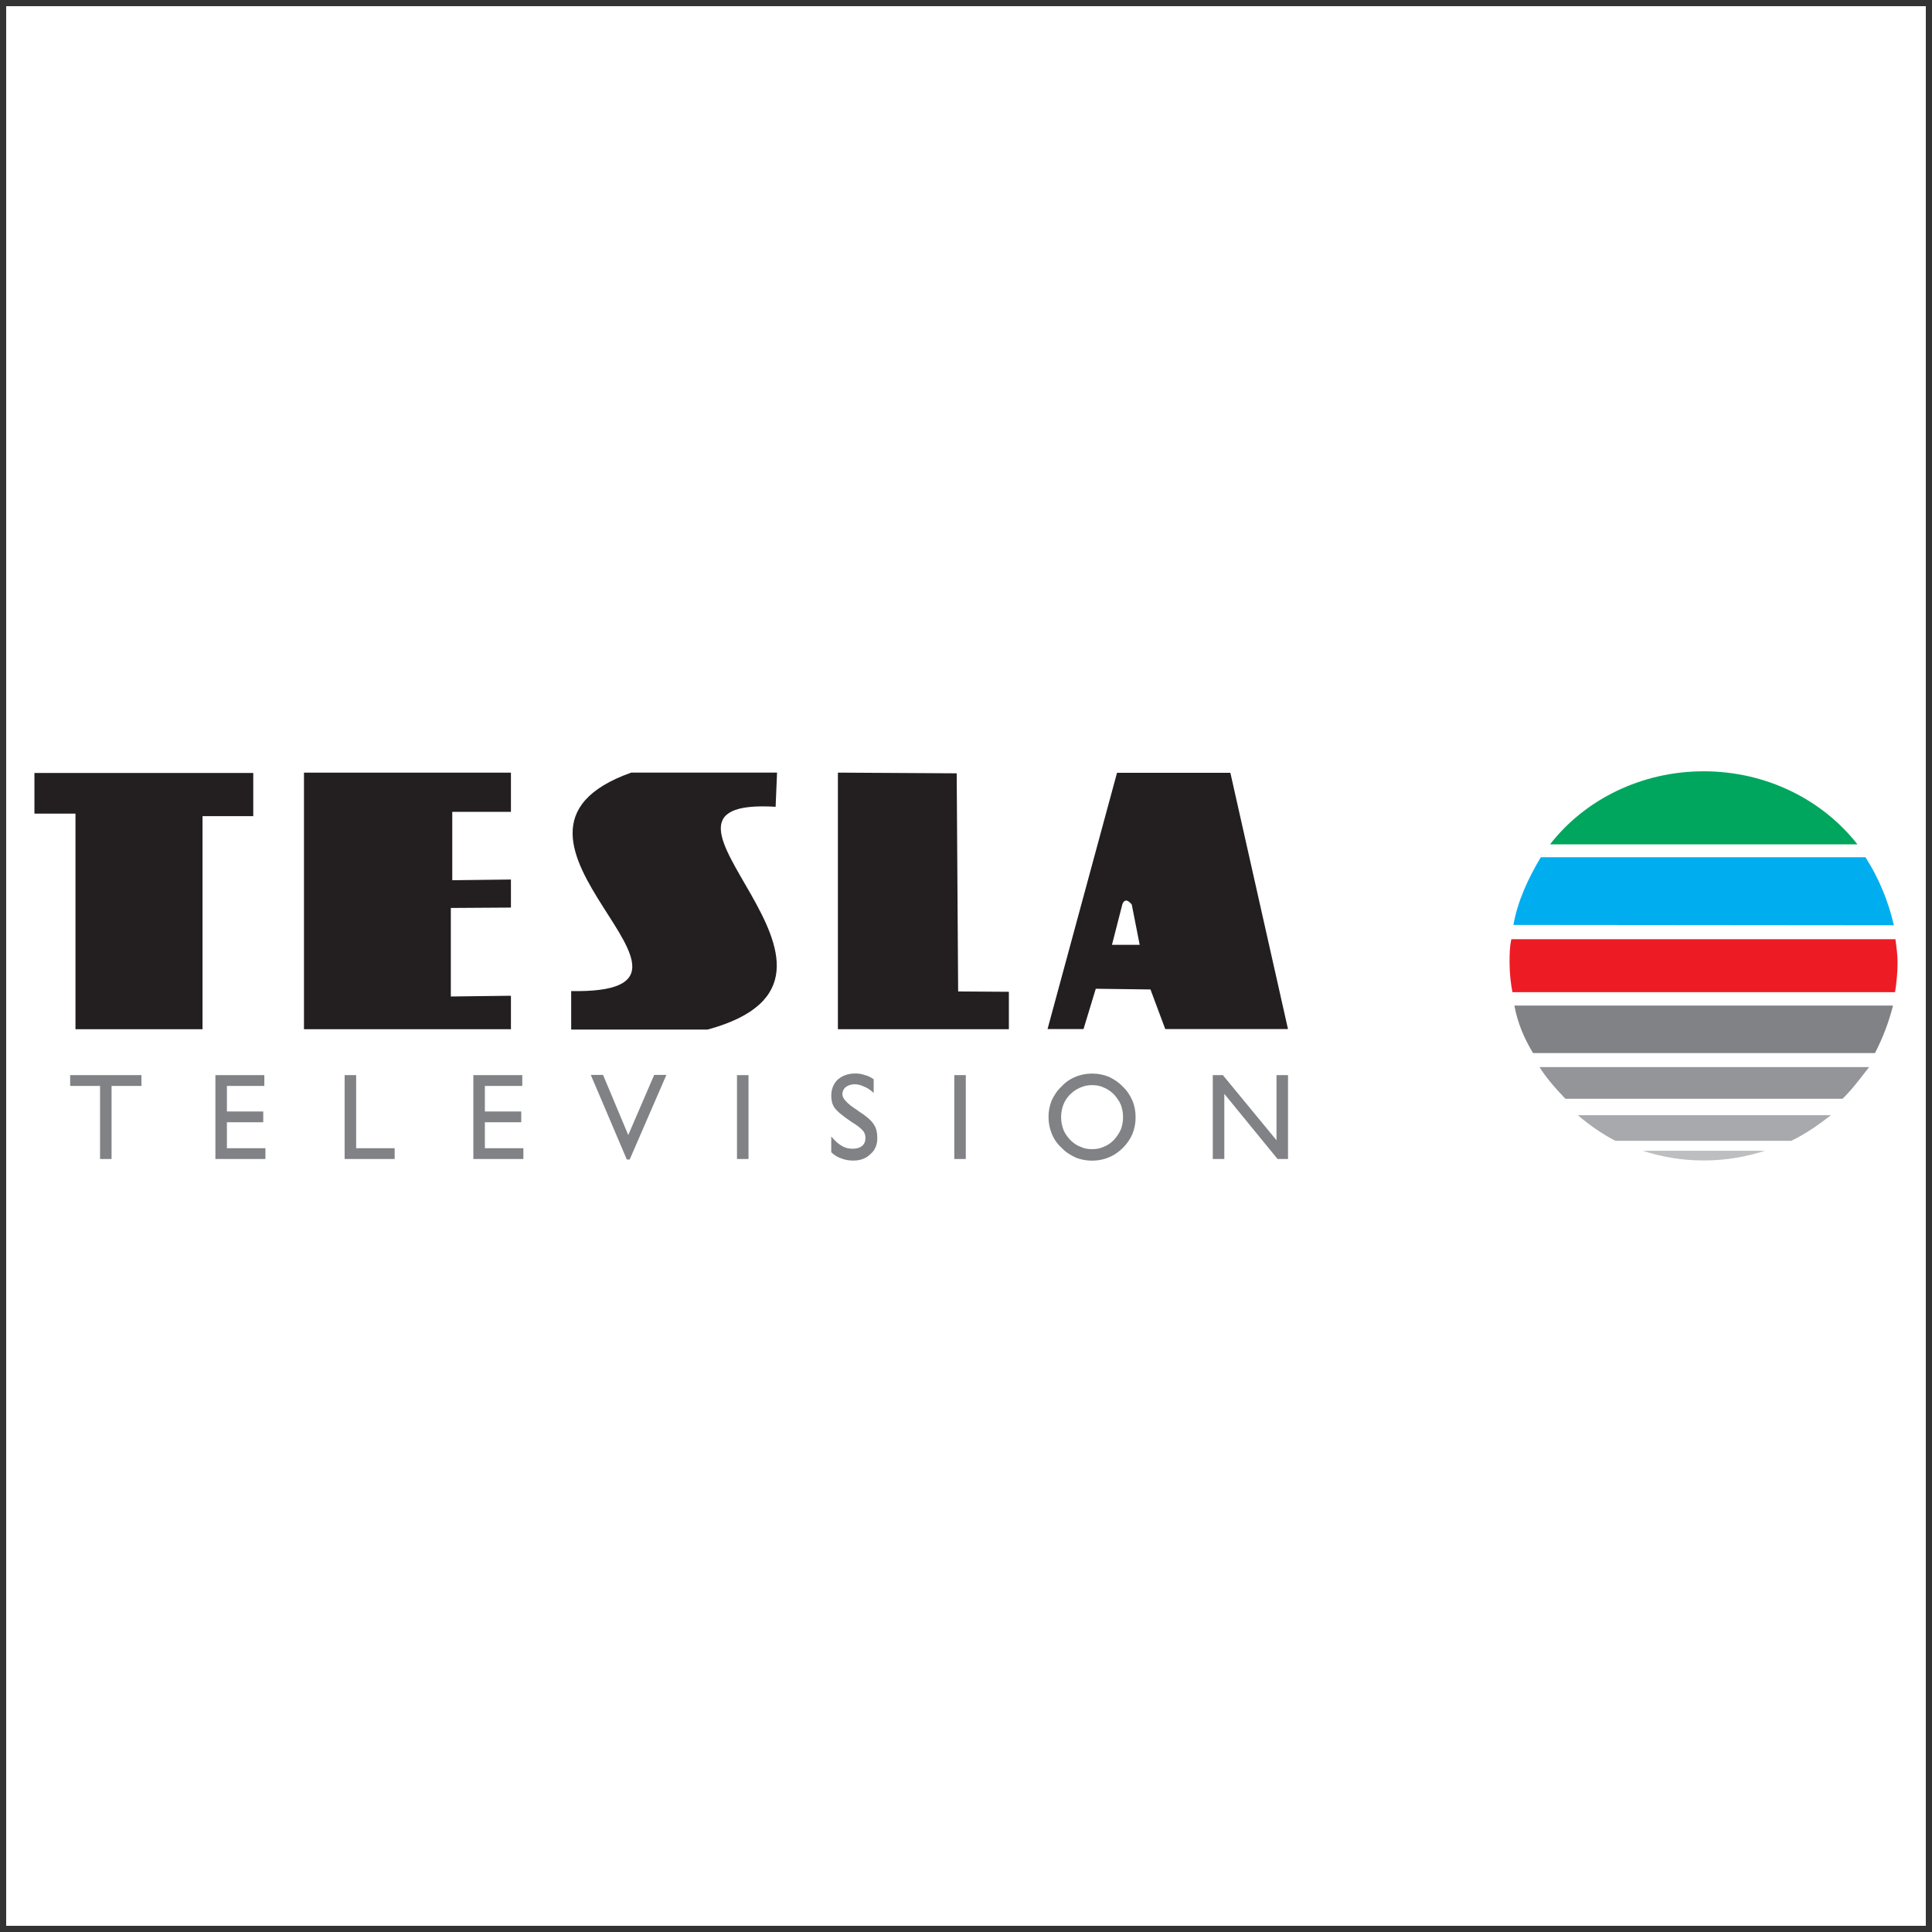 <?xml version="1.0" encoding="UTF-8"?>
<svg xmlns="http://www.w3.org/2000/svg" xmlns:xlink="http://www.w3.org/1999/xlink" width="194pt" height="194pt" viewBox="0 0 194 194" version="1.1">
<rect x="0" y="0" width="194" height="194" fill="#333333" stroke="none"/>
<g id="surface1">
<path style=" stroke:none;fill-rule:evenodd;fill:rgb(100%,100%,100%);fill-opacity:1;" d="M 0.621 0.621 L 193.379 0.621 L 193.379 193.379 L 0.621 193.379 L 0.621 0.621 "/>
<path style=" stroke:none;fill-rule:evenodd;fill:rgb(0%,68.199%,93.7%);fill-opacity:1;" d="M 154.719 86.078 L 187.316 86.078 C 188.652 88.141 189.629 90.527 190.172 92.91 L 151.969 92.875 C 152.402 90.418 153.488 88.141 154.719 86.078 "/>
<path style=" stroke:none;fill-rule:evenodd;fill:rgb(0%,65.099%,36.499%);fill-opacity:1;" d="M 155.648 84.785 C 159.117 80.305 164.789 77.449 171.078 77.449 C 177.367 77.449 183.008 80.305 186.512 84.785 L 155.648 84.785 "/>
<path style=" stroke:none;fill-rule:evenodd;fill:rgb(50.2%,50.999%,52.199%);fill-opacity:1;" d="M 190.086 100.973 C 189.648 102.707 189.035 104.262 188.277 105.742 L 153.941 105.742 C 153.039 104.262 152.387 102.707 152.062 100.973 L 190.086 100.973 "/>
<path style=" stroke:none;fill-rule:evenodd;fill:rgb(92.899%,10.999%,14.099%);fill-opacity:1;" d="M 190.289 99.629 L 151.871 99.629 C 151.691 98.723 151.582 97.676 151.582 96.664 C 151.582 95.867 151.582 95.109 151.762 94.312 L 190.328 94.312 C 190.434 95.109 190.543 95.867 190.543 96.664 C 190.543 97.676 190.434 98.723 190.289 99.629 "/>
<path style=" stroke:none;fill-rule:evenodd;fill:rgb(57.599%,58.4%,59.599%);fill-opacity:1;" d="M 185.016 110.332 L 157.188 110.332 C 156.211 109.316 155.234 108.199 154.586 107.148 L 187.691 107.148 C 186.859 108.199 185.992 109.391 185.016 110.332 "/>
<path style=" stroke:none;fill-rule:evenodd;fill:rgb(65.5%,66.299%,67.499%);fill-opacity:1;" d="M 158.441 111.984 L 183.848 111.984 C 182.691 112.887 181.316 113.863 179.871 114.551 L 162.199 114.551 C 160.859 113.863 159.488 112.887 158.441 111.984 "/>
<path style=" stroke:none;fill-rule:evenodd;fill:rgb(73.7%,74.5%,75.299%);fill-opacity:1;" d="M 164.953 115.551 L 177.242 115.551 C 175.289 116.168 173.305 116.527 171.062 116.527 C 168.895 116.527 166.836 116.168 164.953 115.551 "/>
<path style=" stroke:none;fill-rule:evenodd;fill:rgb(13.699%,12.199%,12.5%);fill-opacity:1;" d="M 20.336 103.348 L 20.336 81.953 L 25.43 81.953 L 25.43 77.617 L 3.457 77.617 L 3.457 81.699 L 7.578 81.699 L 7.578 103.348 L 20.336 103.348 "/>
<path style=" stroke:none;fill-rule:evenodd;fill:rgb(13.699%,12.199%,12.5%);fill-opacity:1;" d="M 51.305 103.348 L 51.305 99.988 L 45.27 100.062 L 45.27 91.172 L 51.305 91.133 L 51.305 88.316 L 45.414 88.387 L 45.414 81.52 L 51.305 81.52 L 51.305 77.582 L 30.523 77.582 L 30.523 103.348 L 51.305 103.348 "/>
<path style=" stroke:none;fill-rule:evenodd;fill:rgb(13.699%,12.199%,12.5%);fill-opacity:1;" d="M 77.883 81.012 L 78.027 77.578 L 63.391 77.578 C 45.574 83.902 75.605 99.805 57.355 99.52 L 57.355 103.383 L 71.051 103.383 C 90.605 98.07 60.859 80 77.883 81.012 "/>
<path style=" stroke:none;fill-rule:evenodd;fill:rgb(13.699%,12.199%,12.5%);fill-opacity:1;" d="M 101.305 103.348 L 101.305 99.59 L 96.211 99.555 L 96.066 77.652 L 84.137 77.582 L 84.137 103.348 L 101.305 103.348 "/>
<path style=" stroke:none;fill-rule:evenodd;fill:rgb(13.699%,12.199%,12.5%);fill-opacity:1;" d="M 112.164 77.602 L 123.547 77.602 L 129.332 103.332 L 117.008 103.332 L 115.523 99.355 L 110.031 99.285 L 108.801 103.332 L 105.188 103.332 Z M 111.656 94.875 L 114.441 94.875 L 113.645 90.828 C 113.535 90.684 112.996 90.031 112.703 90.793 L 111.656 94.875 "/>
<path style=" stroke:none;fill-rule:evenodd;fill:rgb(50.2%,50.999%,52.199%);fill-opacity:1;" d="M 10.047 116.379 L 10.047 109.043 L 7.047 109.043 L 7.047 107.957 L 14.203 107.957 L 14.203 109.043 L 11.203 109.043 L 11.203 116.379 L 10.047 116.379 "/>
<path style=" stroke:none;fill-rule:evenodd;fill:rgb(50.2%,50.999%,52.199%);fill-opacity:1;" d="M 21.629 116.379 L 21.629 107.957 L 26.543 107.957 L 26.543 109.043 L 22.785 109.043 L 22.785 111.609 L 26.434 111.609 L 26.434 112.691 L 22.785 112.691 L 22.785 115.297 L 26.652 115.297 L 26.652 116.379 L 21.629 116.379 "/>
<path style=" stroke:none;fill-rule:evenodd;fill:rgb(50.2%,50.999%,52.199%);fill-opacity:1;" d="M 34.605 116.379 L 34.605 107.957 L 35.762 107.957 L 35.762 115.297 L 39.629 115.297 L 39.629 116.379 L 34.605 116.379 "/>
<path style=" stroke:none;fill-rule:evenodd;fill:rgb(50.2%,50.999%,52.199%);fill-opacity:1;" d="M 47.531 116.379 L 47.531 107.957 L 52.445 107.957 L 52.445 109.043 L 48.688 109.043 L 48.688 111.609 L 52.34 111.609 L 52.34 112.691 L 48.688 112.691 L 48.688 115.297 L 52.555 115.297 L 52.555 116.379 L 47.531 116.379 "/>
<path style=" stroke:none;fill-rule:evenodd;fill:rgb(50.2%,50.999%,52.199%);fill-opacity:1;" d="M 62.941 116.43 L 59.324 107.938 L 60.555 107.938 L 63.086 113.973 L 65.688 107.938 L 66.914 107.938 L 63.23 116.43 L 62.941 116.43 "/>
<path style=" stroke:none;fill-rule:evenodd;fill:rgb(50.2%,50.999%,52.199%);fill-opacity:1;" d="M 74.004 116.379 L 74.004 107.957 L 75.16 107.957 L 75.16 116.379 L 74.004 116.379 "/>
<path style=" stroke:none;fill-rule:evenodd;fill:rgb(50.2%,50.999%,52.199%);fill-opacity:1;" d="M 83.469 115.707 L 83.469 114.117 C 83.828 114.551 84.191 114.875 84.516 115.055 C 84.875 115.273 85.203 115.348 85.598 115.348 C 85.996 115.348 86.324 115.273 86.574 115.055 C 86.793 114.875 86.902 114.621 86.902 114.262 C 86.902 114.008 86.828 113.758 86.684 113.574 C 86.504 113.359 86.141 113.031 85.527 112.672 C 84.625 112.059 84.047 111.586 83.793 111.227 C 83.574 110.902 83.469 110.504 83.469 110.031 C 83.469 109.383 83.684 108.84 84.117 108.406 C 84.586 108.008 85.164 107.793 85.852 107.793 C 86.176 107.793 86.504 107.828 86.793 107.938 C 87.117 108.008 87.406 108.152 87.73 108.371 L 87.73 109.742 C 87.371 109.418 87.043 109.203 86.719 109.094 C 86.43 108.949 86.105 108.875 85.816 108.875 C 85.453 108.875 85.164 108.984 84.914 109.164 C 84.695 109.348 84.586 109.598 84.586 109.891 C 84.586 110.285 85.059 110.828 86.031 111.441 C 86.105 111.48 86.141 111.516 86.176 111.551 C 86.973 112.059 87.48 112.492 87.73 112.887 C 87.984 113.25 88.094 113.719 88.094 114.297 C 88.094 114.949 87.875 115.488 87.406 115.887 C 86.973 116.32 86.395 116.539 85.672 116.539 C 85.238 116.539 84.84 116.465 84.48 116.32 C 84.117 116.215 83.793 115.996 83.469 115.707 "/>
<path style=" stroke:none;fill-rule:evenodd;fill:rgb(50.2%,50.999%,52.199%);fill-opacity:1;" d="M 95.824 116.379 L 95.824 107.957 L 96.98 107.957 L 96.98 116.379 L 95.824 116.379 "/>
<path style=" stroke:none;fill-rule:evenodd;fill:rgb(50.2%,50.999%,52.199%);fill-opacity:1;" d="M 105.285 112.141 C 105.285 111.562 105.395 111.02 105.613 110.477 C 105.863 109.973 106.152 109.5 106.59 109.102 C 106.984 108.672 107.453 108.344 107.996 108.129 C 108.504 107.91 109.082 107.801 109.66 107.801 C 110.238 107.801 110.816 107.91 111.359 108.129 C 111.863 108.383 112.336 108.672 112.73 109.102 C 113.164 109.5 113.492 110.008 113.707 110.512 C 113.926 111.02 114.031 111.598 114.031 112.211 C 114.031 112.789 113.926 113.332 113.707 113.875 C 113.492 114.379 113.164 114.852 112.77 115.246 C 112.336 115.68 111.863 116.008 111.32 116.223 C 110.816 116.441 110.238 116.547 109.66 116.547 C 109.082 116.547 108.504 116.441 107.996 116.223 C 107.453 115.969 106.984 115.68 106.59 115.246 C 106.152 114.852 105.828 114.379 105.613 113.84 C 105.395 113.297 105.285 112.754 105.285 112.141 Z M 106.551 112.176 C 106.551 112.609 106.625 113.008 106.77 113.406 C 106.914 113.801 107.164 114.129 107.453 114.453 C 107.746 114.742 108.07 114.996 108.469 115.141 C 108.828 115.32 109.227 115.391 109.66 115.391 C 110.094 115.391 110.492 115.32 110.852 115.141 C 111.25 114.996 111.574 114.742 111.863 114.453 C 112.152 114.129 112.371 113.801 112.551 113.406 C 112.695 113.008 112.77 112.609 112.77 112.176 C 112.77 111.742 112.695 111.344 112.551 110.945 C 112.406 110.586 112.152 110.223 111.863 109.898 C 111.574 109.609 111.215 109.355 110.852 109.211 C 110.492 109.031 110.059 108.961 109.66 108.961 C 109.262 108.961 108.863 109.031 108.469 109.211 C 108.105 109.355 107.746 109.609 107.453 109.898 C 107.164 110.188 106.914 110.551 106.77 110.945 C 106.625 111.344 106.551 111.742 106.551 112.176 "/>
<path style=" stroke:none;fill-rule:evenodd;fill:rgb(50.2%,50.999%,52.199%);fill-opacity:1;" d="M 121.781 116.379 L 121.781 107.957 L 122.793 107.957 L 128.18 114.5 L 128.18 107.957 L 129.336 107.957 L 129.336 116.379 L 128.285 116.379 L 122.938 109.84 L 122.938 116.379 L 121.781 116.379 "/>
</g>
</svg>
